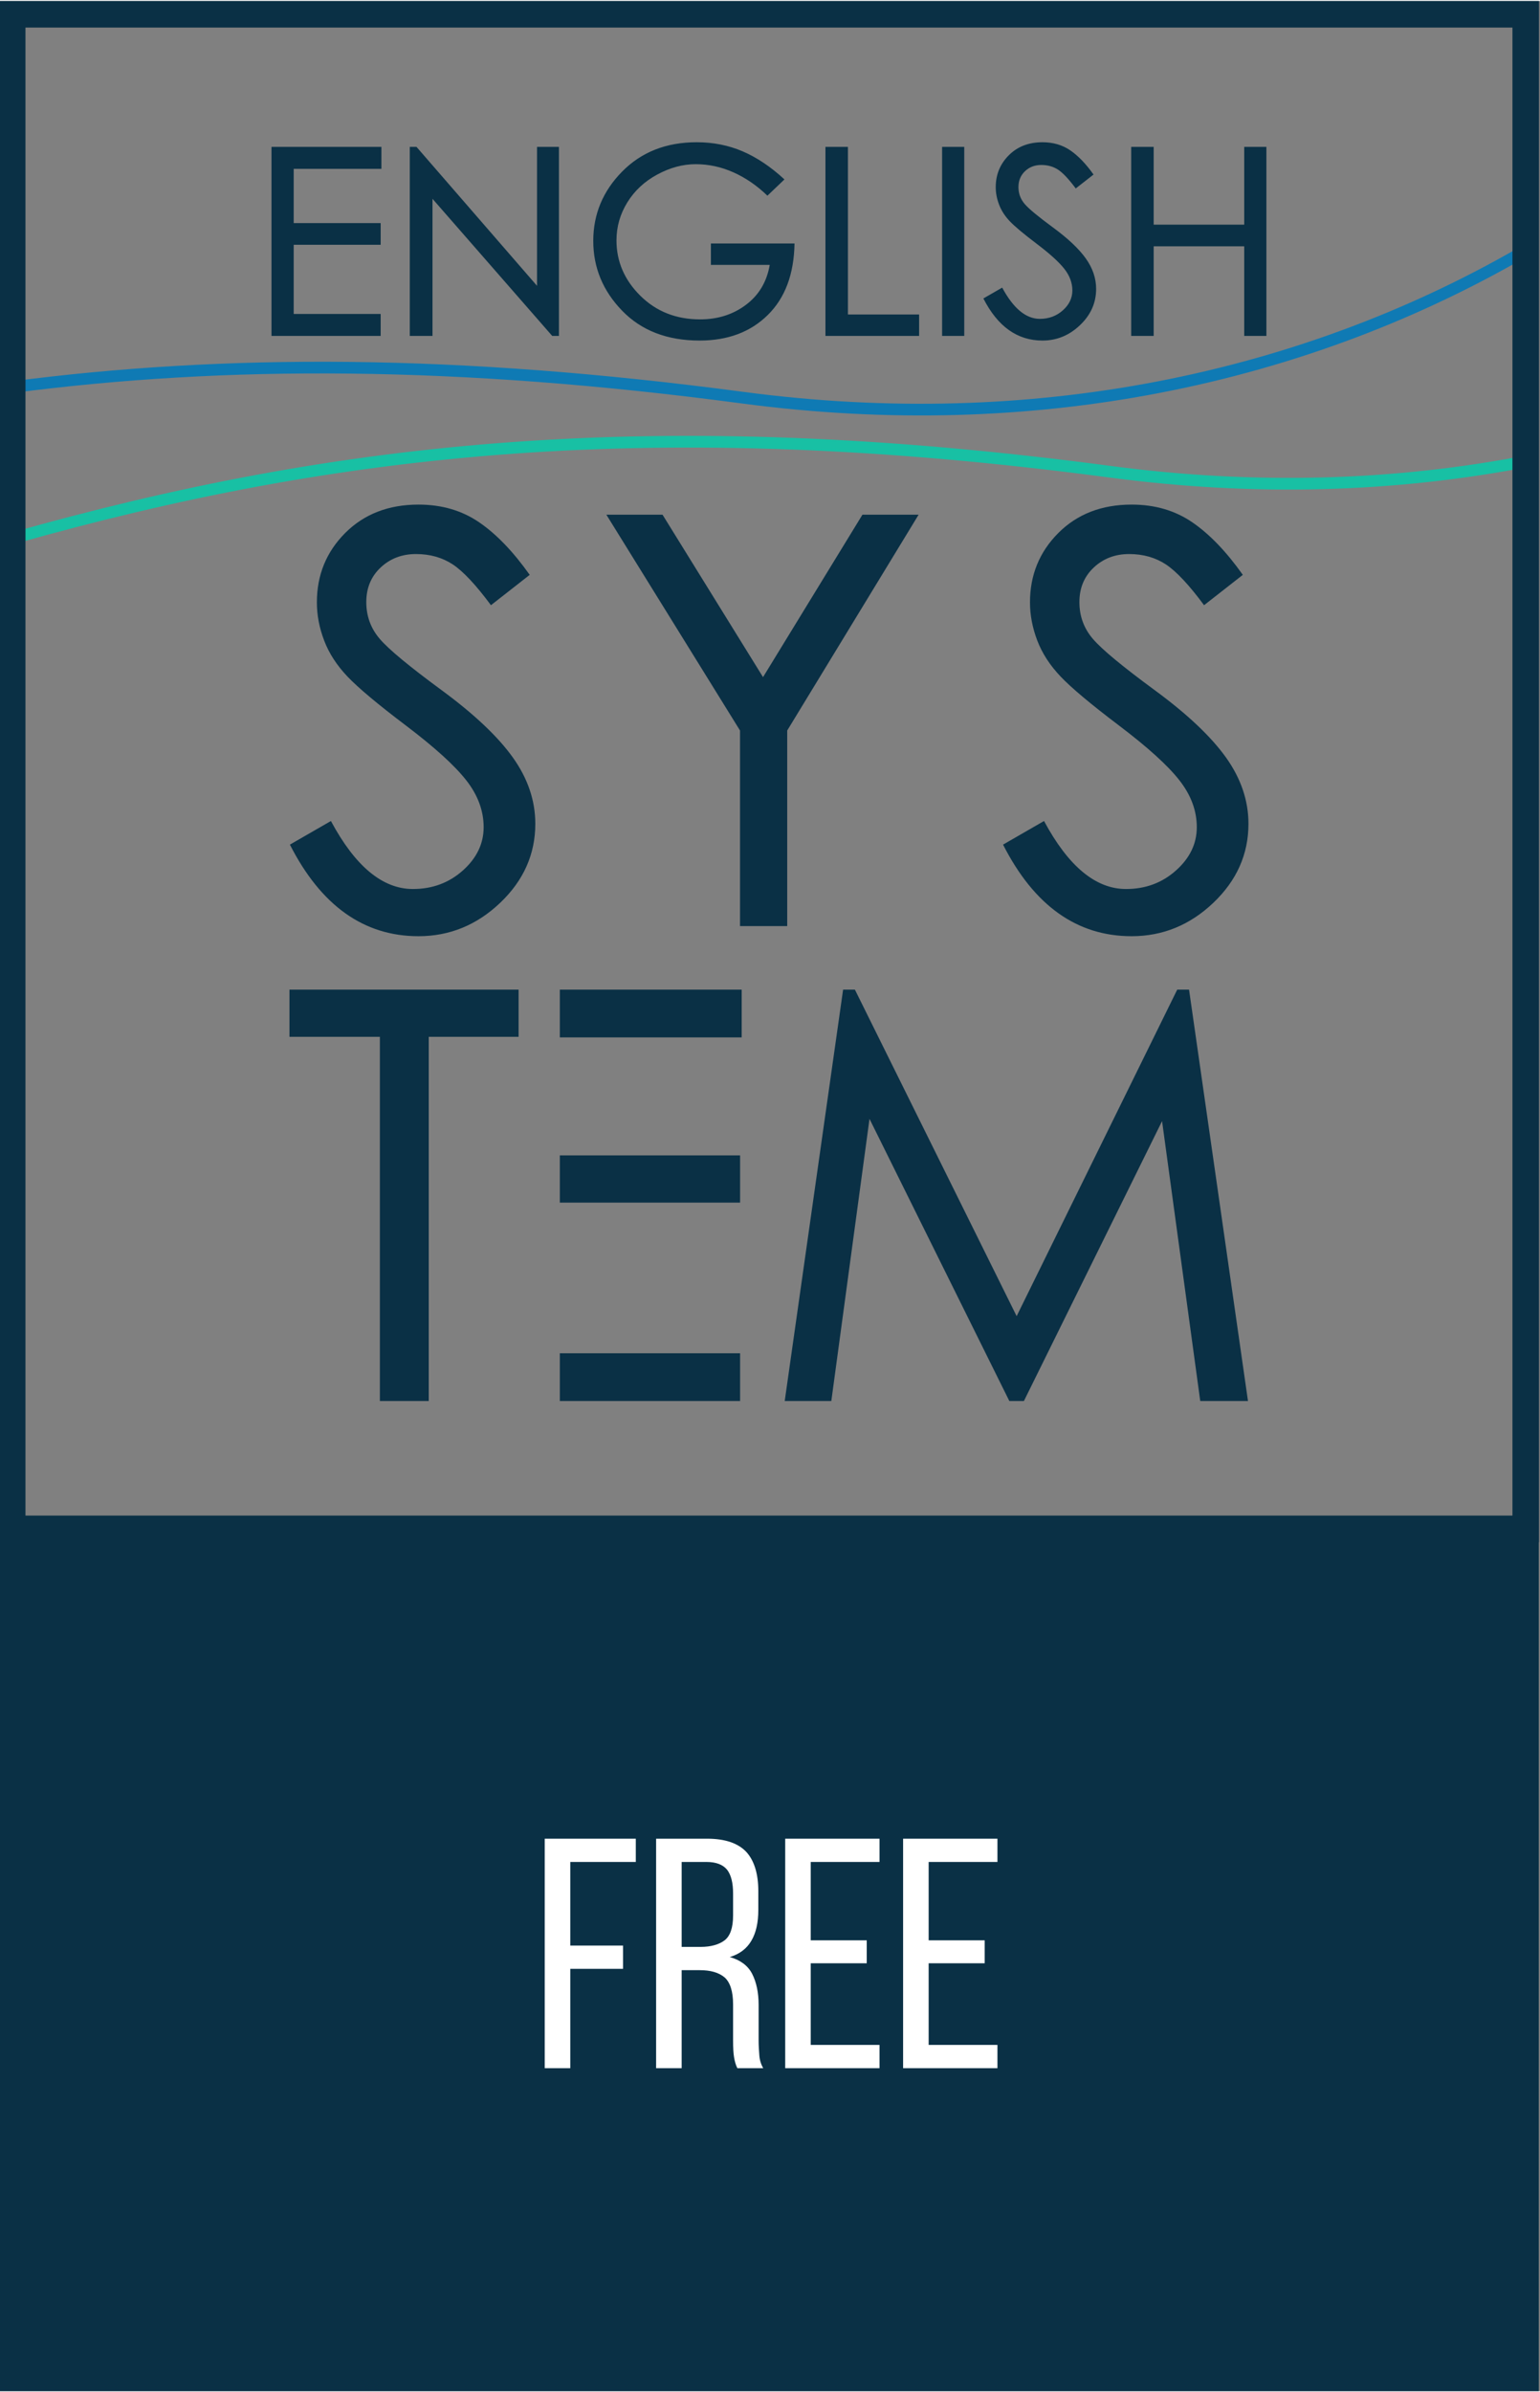 <?xml version="1.0" encoding="UTF-8"?> <!-- Creator: CorelDRAW --> <svg xmlns="http://www.w3.org/2000/svg" xmlns:xlink="http://www.w3.org/1999/xlink" xmlns:xodm="http://www.corel.com/coreldraw/odm/2003" xml:space="preserve" width="451px" height="700px" style="shape-rendering:geometricPrecision; text-rendering:geometricPrecision; image-rendering:optimizeQuality; fill-rule:evenodd; clip-rule:evenodd" viewBox="0 0 451 699.41"><rect x="0" y="0" width="451" height="699.41" fill="#808080" stroke="none"/> <defs> <style type="text/css"> <![CDATA[ .fil2 {fill:#0A3045;fill-rule:nonzero} .fil0 {fill:#0F7AB4;fill-rule:nonzero} .fil1 {fill:#18C0A4;fill-rule:nonzero} .fil3 {fill:white;fill-rule:nonzero} ]]> </style> </defs> <g id="Слой_x0020_1">  <path class="fil0" d="M449.48 73.38c-32.66,19.27 -69.8,33.65 -110.38,41.4 -37.86,7.24 -78.75,8.71 -121.83,2.99 -41.74,-5.55 -79.53,-8.35 -114.66,-8.74 -35.12,-0.4 -67.61,1.6 -98.78,5.66l-0.44 -3.39c31.31,-4.07 63.96,-6.08 99.25,-5.69 35.28,0.4 73.21,3.21 115.08,8.77 42.69,5.67 83.21,4.21 120.74,-2.96 40.19,-7.67 76.95,-21.91 109.28,-40.98l1.74 2.94z"></path> <path class="fil1" d="M448.15 136.22c-19.45,3.79 -39.72,6.06 -60.7,6.61 -20.2,0.53 -41.06,-0.54 -62.45,-3.38 -66.47,-8.82 -122.92,-10.69 -174.65,-6.98 -51.71,3.71 -98.73,12.99 -146.35,26.46l-0.93 -3.29c47.84,-13.53 95.07,-22.86 147.04,-26.58 51.93,-3.73 108.6,-1.85 175.33,7.01 21.22,2.81 41.9,3.87 61.93,3.35 20.76,-0.55 40.85,-2.8 60.14,-6.56l0.64 3.36z"></path> <path class="fil2" d="M3.58 0l447.12 0 0 451.01 -451.01 0 0 -451.01 3.89 0zm439.35 7.77l-435.47 0 0 435.47 435.47 0 0 -435.47z"></path> <path class="fil2" d="M163.95 395.69l52.79 0 0 13.98 -52.79 0 0 -13.98zm53.26 -92.42l-53.26 0 0 -13.98 53.26 0 0 13.98zm135.41 -126.47c-4.38,-5.92 -8.11,-9.9 -11.18,-11.93 -3.07,-2.02 -6.66,-3.04 -10.77,-3.04 -4.11,0 -7.56,1.32 -10.36,3.95 -2.8,2.63 -4.2,6 -4.2,10.11 0,4.11 1.32,7.71 3.95,10.77 2.63,3.08 8.69,8.09 18.17,15.05 9.49,6.97 16.42,13.52 20.81,19.65 4.38,6.15 6.58,12.61 6.58,19.41 0,8.88 -3.43,16.59 -10.28,23.11 -6.85,6.52 -14.83,9.78 -23.93,9.78 -16.01,0 -28.56,-8.93 -37.66,-26.8l12 -6.91c7.13,13.27 15.13,19.9 24.02,19.9 5.7,0 10.58,-1.81 14.63,-5.43 4.06,-3.62 6.09,-7.84 6.09,-12.66 0,-4.82 -1.7,-9.4 -5.1,-13.73 -3.4,-4.34 -9.27,-9.65 -17.6,-15.96 -8.33,-6.3 -14.06,-11.1 -17.18,-14.39 -3.13,-3.29 -5.4,-6.79 -6.83,-10.52 -1.42,-3.73 -2.14,-7.46 -2.14,-11.19 0,-8 2.77,-14.77 8.31,-20.31 5.53,-5.53 12.69,-8.3 21.46,-8.3 6.8,0 12.72,1.73 17.76,5.18 5.04,3.45 9.98,8.58 14.8,15.38l-11.35 8.88zm-208.84 0c-4.39,-5.92 -8.11,-9.9 -11.18,-11.93 -3.07,-2.02 -6.66,-3.04 -10.78,-3.04 -4.11,0 -7.56,1.32 -10.36,3.95 -2.79,2.63 -4.19,6 -4.19,10.11 0,4.11 1.32,7.71 3.95,10.77 2.63,3.08 8.69,8.09 18.17,15.05 9.48,6.97 16.42,13.52 20.8,19.65 4.39,6.15 6.58,12.61 6.58,19.41 0,8.88 -3.43,16.59 -10.28,23.11 -6.85,6.52 -14.83,9.78 -23.93,9.78 -16,0 -28.56,-8.93 -37.66,-26.8l12.01 -6.91c7.12,13.27 15.13,19.9 24.01,19.9 5.7,0 10.58,-1.81 14.64,-5.43 4.05,-3.62 6.08,-7.84 6.08,-12.66 0,-4.82 -1.7,-9.4 -5.1,-13.73 -3.4,-4.34 -9.26,-9.65 -17.59,-15.96 -8.34,-6.3 -14.06,-11.1 -17.19,-14.39 -3.13,-3.29 -5.4,-6.79 -6.82,-10.52 -1.43,-3.73 -2.14,-7.46 -2.14,-11.19 0,-8 2.77,-14.77 8.3,-20.31 5.54,-5.53 12.69,-8.3 21.46,-8.3 6.8,0 12.72,1.73 17.76,5.18 5.05,3.45 9.98,8.58 14.81,15.38l-11.35 8.88zm125.24 -26.48l-38.48 63.15 0 57.23 -13.82 0 0 -57.23 -39.14 -63.15 16.45 0 29.43 47.53 29.11 -47.53 16.45 0zm96.46 259.35l-13.98 0 -11.18 -81.9 -40.46 81.9 -4.27 0 -40.95 -82.56 -11.18 82.56 -13.65 0 17.1 -120.38 3.45 0 47.37 95.55 47.03 -95.55 3.46 0 17.26 120.38zm-213.61 -106.57l-26.31 0 0 106.57 -14.31 0 0 -106.57 -26.48 0 0 -13.81 67.1 0 0 13.81zm12.08 34.7l52.79 0 0 13.82 -52.79 0 0 -13.82z"></path> <path class="fil2" d="M282.39 98l-6.49 0 0 -55.31 6.49 0 0 55.31zm-13.22 0l-27.43 0 0 -55.31 6.58 0 0 49.04 20.85 0 0 6.27zm-36.49 -27.05c-0.15,8.97 -2.76,15.94 -7.83,20.93 -5.06,4.99 -11.72,7.48 -19.98,7.48 -9.47,0 -17.03,-2.91 -22.67,-8.73 -5.64,-5.81 -8.46,-12.63 -8.46,-20.43 0,-7.81 2.82,-14.57 8.46,-20.29 5.64,-5.72 12.92,-8.58 21.84,-8.58 4.83,0 9.33,0.89 13.49,2.68 4.15,1.79 8.22,4.52 12.2,8.2l-4.99 4.76c-3.07,-2.97 -6.4,-5.25 -9.97,-6.84 -3.58,-1.59 -7.25,-2.38 -11.03,-2.38 -3.78,0 -7.53,1.01 -11.26,3.03 -3.73,2.01 -6.65,4.73 -8.77,8.16 -2.11,3.42 -3.17,7.12 -3.17,11.1 0,6.2 2.33,11.6 6.99,16.21 4.66,4.61 10.49,6.91 17.49,6.91 5.19,0 9.67,-1.42 13.45,-4.27 3.78,-2.84 6.1,-6.73 6.95,-11.67l-17.23 0 0 -6.27 24.49 0zm-68.99 27.05l-1.97 0 -35.06 -40.12 0 40.12 -6.65 0 0 -55.31 1.97 0 35.29 40.65 0 -40.65 6.42 0 0 55.31zm-51.99 -48.89l-25.69 0 0 15.87 25.47 0 0 6.35 -25.47 0 0 20.25 25.47 0 0 6.42 -31.97 0 0 -55.31 32.19 0 0 6.42zm259.17 48.89l-6.49 0 0 -26.22 -26.52 0 0 26.22 -6.58 0 0 -55.31 6.58 0 0 22.75 26.52 0 0 -22.75 6.49 0 0 55.31zm-55.83 -43.15c-2.02,-2.71 -3.73,-4.54 -5.14,-5.47 -1.41,-0.93 -3.06,-1.4 -4.95,-1.4 -1.89,0 -3.48,0.6 -4.76,1.81 -1.28,1.21 -1.93,2.76 -1.93,4.65 0,1.89 0.61,3.54 1.82,4.95 1.2,1.41 3.99,3.71 8.34,6.91 4.36,3.2 7.55,6.21 9.56,9.03 2.02,2.83 3.03,5.8 3.03,8.92 0,4.08 -1.58,7.62 -4.73,10.61 -3.15,3 -6.81,4.5 -10.99,4.5 -7.36,0 -13.12,-4.11 -17.3,-12.32l5.51 -3.17c3.28,6.09 6.95,9.14 11.03,9.14 2.62,0 4.87,-0.83 6.73,-2.49 1.86,-1.66 2.79,-3.6 2.79,-5.82 0,-2.22 -0.78,-4.32 -2.34,-6.31 -1.56,-1.99 -4.25,-4.43 -8.08,-7.33 -3.83,-2.89 -6.46,-5.1 -7.9,-6.61 -1.43,-1.51 -2.48,-3.12 -3.13,-4.84 -0.66,-1.71 -0.99,-3.42 -0.99,-5.13 0,-3.68 1.28,-6.79 3.82,-9.33 2.54,-2.55 5.83,-3.82 9.86,-3.82 3.12,0 5.84,0.79 8.16,2.38 2.32,1.59 4.58,3.94 6.8,7.07l-5.21 4.07z"></path> <polygon class="fil2" points="-0.24,443.24 450.63,443.24 450.63,699.41 -0.24,699.41 "></polygon> <polygon class="fil3" points="182.46,569.02 182.46,575.83 167.01,575.83 167.01,604.9 159.53,604.9 159.53,537.75 186.2,537.75 186.2,544.56 167.01,544.56 167.01,569.02 "></polygon> <path id="_1" class="fil3" d="M207.11 537.75c5.28,0 9.12,1.34 11.51,3.93 2.31,2.59 3.46,6.43 3.46,11.42l0 5.46c0,3.75 -0.67,6.72 -2.02,9.02 -1.34,2.31 -3.45,3.94 -6.33,4.8 3.07,0.86 5.28,2.49 6.53,4.89 1.24,2.4 1.91,5.47 1.91,9.11l0 10.46c0,1.44 0.1,2.88 0.2,4.22 0.09,1.44 0.48,2.69 1.15,3.84l-7.58 0c-0.48,-0.96 -0.77,-2.02 -0.96,-3.17 -0.19,-1.05 -0.29,-2.78 -0.29,-4.99l0 -10.55c0,-3.74 -0.86,-6.42 -2.49,-7.86 -1.73,-1.44 -4.13,-2.11 -7.29,-2.11l-5.28 0 0 28.68 -7.48 0 0 -67.15 14.96 0zm-1.91 31.66c2.97,0 5.37,-0.68 7,-1.92 1.63,-1.25 2.49,-3.65 2.49,-7.29l0 -6.43c0,-3.07 -0.57,-5.37 -1.73,-6.91 -1.24,-1.53 -3.26,-2.3 -6.04,-2.3l-7.29 0 0 24.85 5.57 0z"></path> <polygon id="_2" class="fil3" points="253.83,567.49 253.83,574.2 237.43,574.2 237.43,598.09 257.57,598.09 257.57,604.9 229.95,604.9 229.95,537.75 257.57,537.75 257.57,544.56 237.43,544.56 237.43,567.49 "></polygon> <polygon id="_3" class="fil3" points="288.37,567.49 288.37,574.2 271.96,574.2 271.96,598.09 292.11,598.09 292.11,604.9 264.48,604.9 264.48,537.75 292.11,537.75 292.11,544.56 271.96,544.56 271.96,567.49 "></polygon> </g> </svg> 